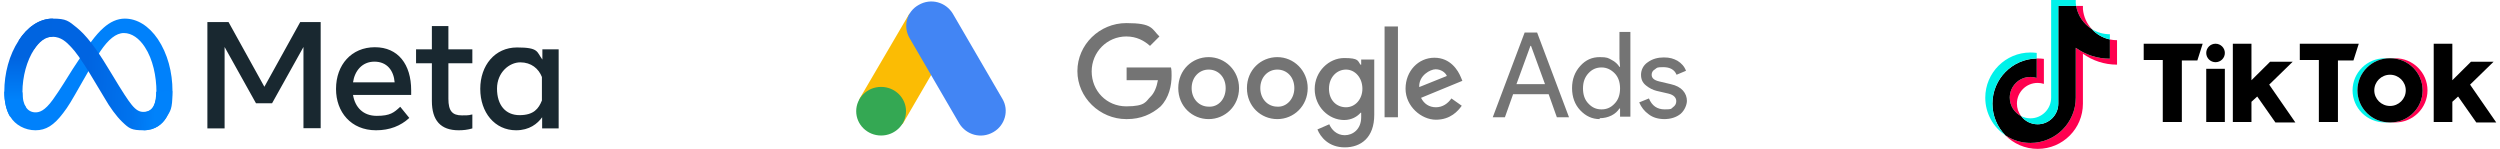 <svg width="403" height="24" viewBox="0 0 403 24" fill="none" xmlns="http://www.w3.org/2000/svg">
<g clip-path="url(#clip0_617_15)">
<path d="M3.618 14.887C3.618 15.938 3.843 16.725 4.143 17.212C4.518 17.85 5.118 18.113 5.718 18.113C6.318 18.113 7.181 17.925 8.531 16.05C9.618 14.55 10.893 12.45 11.718 11.137L13.181 8.925C14.193 7.388 15.356 5.662 16.668 4.5C17.756 3.525 18.918 3 20.118 3C22.106 3 23.981 4.162 25.443 6.3C27.018 8.662 27.806 11.625 27.806 14.7C27.806 17.775 27.431 17.85 26.831 18.938C26.231 19.95 25.068 21 23.156 21V18.075C24.806 18.075 25.218 16.538 25.218 14.812C25.218 12.338 24.656 9.562 23.343 7.575C22.443 6.188 21.243 5.325 19.968 5.325C18.693 5.325 17.456 6.375 16.181 8.25C15.506 9.262 14.831 10.463 14.043 11.85L13.181 13.35C11.456 16.387 11.043 17.1 10.181 18.225C8.681 20.212 7.406 21 5.718 21C4.031 21 2.456 20.137 1.668 18.825C0.993 17.775 0.693 16.35 0.693 14.775L3.618 14.887Z" fill="#0081FB"/>
<path d="M3.018 6.525C4.33 4.463 6.28 3 8.493 3C10.706 3 11.043 3.375 12.393 4.463C13.855 5.662 15.393 7.612 17.343 10.838L18.055 12C19.743 14.812 20.68 16.238 21.243 16.913C21.956 17.775 22.48 18.038 23.118 18.038C24.768 18.038 25.18 16.5 25.18 14.775L27.768 14.7C27.768 16.538 27.393 17.85 26.793 18.938C26.193 19.95 25.03 21 23.118 21C21.206 21 20.831 20.738 19.668 19.613C18.768 18.75 17.68 17.25 16.893 15.863L14.456 11.812C13.218 9.787 12.13 8.25 11.456 7.575C10.743 6.825 9.88 5.925 8.418 5.925C6.955 5.925 6.28 6.75 5.455 7.987L2.98 6.525H3.018Z" fill="url(#paint0_linear_617_15)"/>
<path d="M8.456 5.925C7.293 5.925 6.318 6.75 5.493 7.987C4.331 9.75 3.618 12.338 3.618 14.85C3.618 17.363 3.843 16.688 4.143 17.175L1.631 18.825C0.993 17.775 0.693 16.35 0.693 14.775C0.693 11.85 1.481 8.85 3.018 6.525C4.331 4.463 6.281 3 8.493 3V5.925H8.456Z" fill="url(#paint1_linear_617_15)"/>
<path d="M33.468 3.562H36.843L42.618 13.988L48.393 3.562H51.693V20.663H48.918V7.575L43.856 16.65H41.268L36.206 7.575V20.7H33.431V3.562H33.468ZM60.356 9.938C58.368 9.938 57.168 11.438 56.906 13.275H63.618C63.468 11.363 62.381 9.938 60.356 9.938ZM54.168 14.325C54.168 10.425 56.681 7.612 60.431 7.612C64.181 7.612 66.281 10.387 66.281 14.55V15.3H56.906C57.243 17.325 58.556 18.675 60.731 18.675C62.906 18.675 63.506 18.15 64.518 17.212L65.981 19.012C64.593 20.288 62.831 21 60.618 21C56.568 21 54.168 18.038 54.168 14.363V14.325ZM69.618 10.2H67.068V7.95H69.618V4.2H72.281V7.95H76.143V10.2H72.281V15.938C72.281 17.887 72.918 18.6 74.456 18.6C75.993 18.6 75.543 18.525 76.143 18.45V20.7C75.393 20.925 74.681 21 73.931 21C71.043 21 69.618 19.425 69.618 16.275V10.238V10.2ZM87.356 12.412C86.831 11.062 85.631 10.05 83.868 10.05C82.106 10.05 80.118 11.662 80.118 14.287C80.118 16.913 81.468 18.562 83.756 18.562C86.043 18.562 86.831 17.512 87.356 16.2V12.375V12.412ZM90.018 20.7H87.393V18.9C86.643 19.95 85.331 21 83.193 21C79.743 21 77.418 18.113 77.418 14.325C77.418 10.537 79.781 7.65 83.343 7.65C86.906 7.65 86.493 8.363 87.431 9.6V7.95H90.056V20.7H90.018Z" fill="#192830"/>
</g>
<g clip-path="url(#clip1_617_15)">
<path fill-rule="evenodd" clip-rule="evenodd" d="M240.631 18.906L245.774 5.241H247.782L252.925 18.906H250.966L249.643 15.184H243.912L242.59 18.906H240.631ZM244.5 13.567H249.055L246.802 7.396H246.704L244.451 13.567H244.5ZM257.872 19.2C256.647 19.2 255.619 18.71 254.737 17.78C253.855 16.849 253.415 15.624 253.415 14.204C253.415 12.784 253.855 11.608 254.737 10.629C255.619 9.649 256.647 9.208 257.872 9.208C259.096 9.208 259.243 9.355 259.782 9.649C260.37 9.943 260.761 10.335 261.055 10.775H261.153L261.055 9.453V5.143H262.819V18.808H261.153V17.486H261.055C260.761 17.927 260.37 18.318 259.782 18.612C259.194 18.906 258.557 19.053 257.872 19.053V19.2ZM258.166 17.633C258.998 17.633 259.684 17.339 260.272 16.702C260.859 16.114 261.153 15.282 261.153 14.253C261.153 13.225 260.859 12.392 260.272 11.804C259.684 11.216 258.998 10.873 258.166 10.873C257.333 10.873 256.647 11.167 256.059 11.804C255.472 12.441 255.178 13.225 255.178 14.253C255.178 15.282 255.472 16.114 256.059 16.702C256.647 17.339 257.333 17.633 258.166 17.633ZM268.353 19.2C267.325 19.2 266.443 18.955 265.757 18.416C265.072 17.927 264.582 17.29 264.239 16.506L265.806 15.869C266.296 17.045 267.129 17.633 268.353 17.633C269.578 17.633 269.333 17.535 269.676 17.29C270.019 17.045 270.215 16.751 270.215 16.31C270.215 15.723 269.774 15.282 268.941 15.086L267.031 14.645C266.443 14.498 265.855 14.204 265.317 13.763C264.778 13.322 264.533 12.784 264.533 12.049C264.533 11.314 264.876 10.531 265.61 10.041C266.345 9.502 267.227 9.257 268.206 9.257C269.186 9.257 269.774 9.453 270.41 9.796C271.047 10.188 271.537 10.726 271.782 11.412L270.264 12.049C269.921 11.216 269.186 10.825 268.108 10.825C267.031 10.825 267.129 10.922 266.786 11.167C266.443 11.363 266.247 11.657 266.247 12.049C266.247 12.588 266.639 12.931 267.472 13.127L269.333 13.567C270.215 13.763 270.851 14.106 271.292 14.596C271.733 15.086 271.929 15.674 271.929 16.261C271.929 16.849 271.586 17.78 270.9 18.367C270.215 18.906 269.333 19.2 268.255 19.2H268.353Z" fill="#747474"/>
<path d="M181.561 19.2C177.3 19.2 173.676 15.722 173.676 11.461C173.676 7.2 177.251 3.722 181.561 3.722C185.872 3.722 185.627 4.653 186.9 5.878L185.382 7.396C184.451 6.563 183.227 5.878 181.561 5.878C178.476 5.878 175.978 8.376 175.978 11.51C175.978 14.645 178.378 17.143 181.561 17.143C184.745 17.143 184.696 16.31 185.48 15.575C186.068 14.988 186.459 14.057 186.655 12.931H181.61V10.873H188.761C188.859 11.265 188.859 11.706 188.859 12.196C188.859 13.763 188.468 15.771 187.047 17.192C185.627 18.416 183.913 19.2 181.659 19.2H181.561ZM199.733 14.204C199.733 17.094 197.48 19.2 194.835 19.2C192.19 19.2 189.937 17.143 189.937 14.204C189.937 11.265 192.19 9.208 194.835 9.208C197.48 9.208 199.733 11.363 199.733 14.204ZM197.578 14.204C197.578 12.392 196.353 11.216 194.835 11.216C193.317 11.216 192.092 12.441 192.092 14.204C192.092 15.967 193.317 17.192 194.835 17.192C196.353 17.29 197.578 16.016 197.578 14.204ZM210.802 14.204C210.802 17.094 208.549 19.2 205.904 19.2C203.259 19.2 201.006 17.143 201.006 14.204C201.006 11.265 203.259 9.208 205.904 9.208C208.549 9.208 210.802 11.363 210.802 14.204ZM208.647 14.204C208.647 12.392 207.423 11.216 205.904 11.216C204.386 11.216 203.161 12.441 203.161 14.204C203.161 15.967 204.386 17.192 205.904 17.192C207.325 17.29 208.647 16.016 208.647 14.204ZM221.529 9.551V18.514C221.529 22.188 219.374 23.755 216.778 23.755C214.182 23.755 212.859 22.09 212.37 20.865L214.28 20.033C214.623 20.865 215.455 21.796 216.778 21.796C218.1 21.796 219.423 20.816 219.423 18.906V18.171H219.325C218.835 18.759 217.904 19.347 216.68 19.347C214.182 19.347 211.929 17.192 211.929 14.351C211.929 11.51 214.231 9.355 216.68 9.355C219.129 9.355 218.835 9.845 219.325 10.433H219.423V9.6H221.48L221.529 9.551ZM219.619 14.302C219.619 12.539 218.443 11.216 216.974 11.216C215.504 11.216 214.231 12.441 214.231 14.302C214.231 16.163 215.455 17.29 216.974 17.29C218.492 17.29 219.619 15.967 219.619 14.302ZM225.349 4.261V18.906H223.194V4.261H225.349ZM233.97 15.869L235.635 17.045C235.047 17.878 233.823 19.298 231.472 19.298C229.121 19.298 226.574 17.143 226.574 14.302C226.574 11.461 228.631 9.306 231.227 9.306C233.823 9.306 235.047 11.363 235.488 12.441L235.733 13.029L229.072 15.771C229.561 16.751 230.394 17.29 231.472 17.29C232.549 17.29 233.382 16.702 233.97 15.869ZM228.729 14.057L233.235 12.245C232.99 11.657 232.255 11.167 231.423 11.167C230.59 11.167 228.68 12.147 228.778 14.057H228.729Z" fill="#747474"/>
<path d="M138.558 15.918L146.59 2.204C147.619 2.792 152.713 5.633 153.545 6.171L145.562 19.886C144.68 21.061 137.48 17.682 138.607 15.918H138.558Z" fill="#FBBC04"/>
<path d="M161.578 15.918L153.594 2.204C152.468 0.343 150.068 -0.343 148.108 0.784C146.149 1.861 145.513 4.261 146.639 6.171L154.623 19.886C155.749 21.747 158.149 22.433 160.108 21.306C162.019 20.229 162.704 17.78 161.578 15.918Z" fill="#4285F4"/>
<path d="M142.035 21.845C144.253 21.845 146.051 20.091 146.051 17.927C146.051 15.762 144.253 14.008 142.035 14.008C139.817 14.008 138.019 15.762 138.019 17.927C138.019 20.091 139.817 21.845 142.035 21.845Z" fill="#34A853"/>
</g>
<g clip-path="url(#clip2_617_15)">
<path d="M335.767 8.664C337.317 9.771 339.215 10.422 341.266 10.422V6.479C340.877 6.479 340.49 6.438 340.111 6.358V9.462C338.061 9.462 336.162 8.811 334.612 7.703V15.751C334.612 19.777 331.347 23.04 327.32 23.04C325.817 23.04 324.42 22.586 323.26 21.807C324.584 23.16 326.431 24 328.474 24C332.502 24 335.767 20.737 335.767 16.711V8.664H335.767ZM337.192 4.685C336.4 3.82 335.88 2.703 335.767 1.467V0.96H334.673C334.948 2.53 335.888 3.872 337.192 4.685ZM325.807 18.718C325.365 18.138 325.126 17.429 325.127 16.699C325.127 14.858 326.62 13.365 328.463 13.365C328.806 13.365 329.147 13.418 329.475 13.521V9.49C329.092 9.437 328.706 9.415 328.32 9.423V12.561C327.993 12.458 327.651 12.405 327.308 12.405C325.465 12.405 323.972 13.898 323.972 15.739C323.972 17.041 324.719 18.169 325.807 18.718Z" fill="#FF004F"/>
<path d="M334.612 7.703C336.162 8.81 338.06 9.462 340.11 9.462V6.358C338.966 6.114 337.953 5.516 337.191 4.685C335.887 3.872 334.948 2.53 334.672 0.96H331.798V16.711C331.792 18.547 330.301 20.034 328.462 20.034C327.379 20.034 326.416 19.517 325.806 18.718C324.718 18.169 323.971 17.041 323.971 15.739C323.971 13.898 325.465 12.405 327.307 12.405C327.66 12.405 328.001 12.46 328.32 12.562V9.423C324.363 9.505 321.181 12.737 321.181 16.711C321.181 18.695 321.973 20.493 323.259 21.807C324.42 22.586 325.816 23.04 327.319 23.04C331.347 23.04 334.612 19.777 334.612 15.751V7.703H334.612Z" fill="black"/>
<path d="M340.111 6.358V5.519C339.079 5.52 338.067 5.231 337.191 4.685C337.966 5.533 338.987 6.118 340.111 6.358ZM334.673 0.96C334.646 0.81 334.626 0.659 334.612 0.507V0H330.644V15.751C330.637 17.587 329.146 19.074 327.308 19.074C326.768 19.074 326.258 18.946 325.807 18.718C326.416 19.517 327.379 20.034 328.462 20.034C330.301 20.034 331.792 18.547 331.798 16.711V0.96H334.673ZM328.32 9.423V8.53C327.989 8.485 327.654 8.462 327.32 8.462C323.292 8.462 320.026 11.725 320.026 15.751C320.026 18.275 321.31 20.499 323.26 21.807C321.974 20.493 321.181 18.695 321.181 16.711C321.181 12.737 324.363 9.505 328.32 9.423Z" fill="#00F2EA"/>
<path d="M386.095 19.74C388.977 19.74 391.313 17.422 391.313 14.564C391.313 11.706 388.977 9.388 386.095 9.388H385.309C388.191 9.388 390.527 11.706 390.527 14.564C390.527 17.422 388.191 19.74 385.309 19.74H386.095Z" fill="#FF004F"/>
<path d="M385.237 9.388H384.451C381.569 9.388 379.232 11.706 379.232 14.564C379.232 17.422 381.569 19.74 384.451 19.74H385.237C382.355 19.74 380.019 17.422 380.019 14.564C380.018 11.706 382.355 9.388 385.237 9.388Z" fill="#00F2EA"/>
<path d="M345.565 7.048V9.672H348.639V19.669H351.713V9.743H354.215L355.072 7.048L345.565 7.048ZM370.727 7.048V9.672H373.8V19.669H376.875V9.743H379.376L380.234 7.048L370.727 7.048ZM355.645 8.537C355.645 7.715 356.316 7.048 357.145 7.048C357.974 7.048 358.646 7.715 358.646 8.537C358.646 9.359 357.975 10.026 357.145 10.026C356.316 10.026 355.645 9.359 355.645 8.537ZM355.645 11.09H358.646V19.669H355.645V11.09ZM359.933 7.048V19.669H362.935V16.408L363.865 15.556L366.795 19.74H370.012L365.794 13.642L369.582 9.955H365.937L362.935 12.933V7.048H359.933ZM392.314 7.048V19.669H395.317V16.408L396.245 15.556L399.177 19.74H402.394L398.176 13.642L401.964 9.955H398.319L395.317 12.933V7.048H392.314Z" fill="black"/>
<path d="M385.308 19.74C388.19 19.74 390.527 17.422 390.527 14.564C390.527 11.706 388.19 9.388 385.308 9.388H385.237C382.355 9.388 380.019 11.706 380.019 14.564C380.019 17.422 382.355 19.74 385.237 19.74H385.308ZM382.735 14.564C382.735 13.174 383.872 12.047 385.273 12.047C386.674 12.047 387.81 13.174 387.81 14.564C387.81 15.954 386.674 17.081 385.273 17.081C383.872 17.081 382.735 15.954 382.735 14.564Z" fill="black"/>
</g>
<defs>
<linearGradient id="paint0_linear_617_15" x1="6.58" y1="11.55" x2="25.218" y2="12.488" gradientUnits="userSpaceOnUse">
<stop stop-color="#0064E1"/>
<stop offset="0.4" stop-color="#0064E1"/>
<stop offset="0.8" stop-color="#0073EE"/>
<stop offset="1" stop-color="#0082FB"/>
</linearGradient>
<linearGradient id="paint1_linear_617_15" x1="4.593" y1="16.087" x2="4.593" y2="9.225" gradientUnits="userSpaceOnUse">
<stop stop-color="#0082FB"/>
<stop offset="1" stop-color="#0064E0"/>
</linearGradient>
<clipPath id="clip0_617_15">
<rect width="89.325" height="18" fill="white" transform="translate(0.693 3)"/>
</clipPath>
<clipPath id="clip1_617_15">
<rect width="134.008" height="24" fill="white" transform="translate(138.019)"/>
</clipPath>
<clipPath id="clip2_617_15">
<rect width="82.367" height="24" fill="white" transform="translate(320.026)"/>
</clipPath>
</defs>
</svg>
